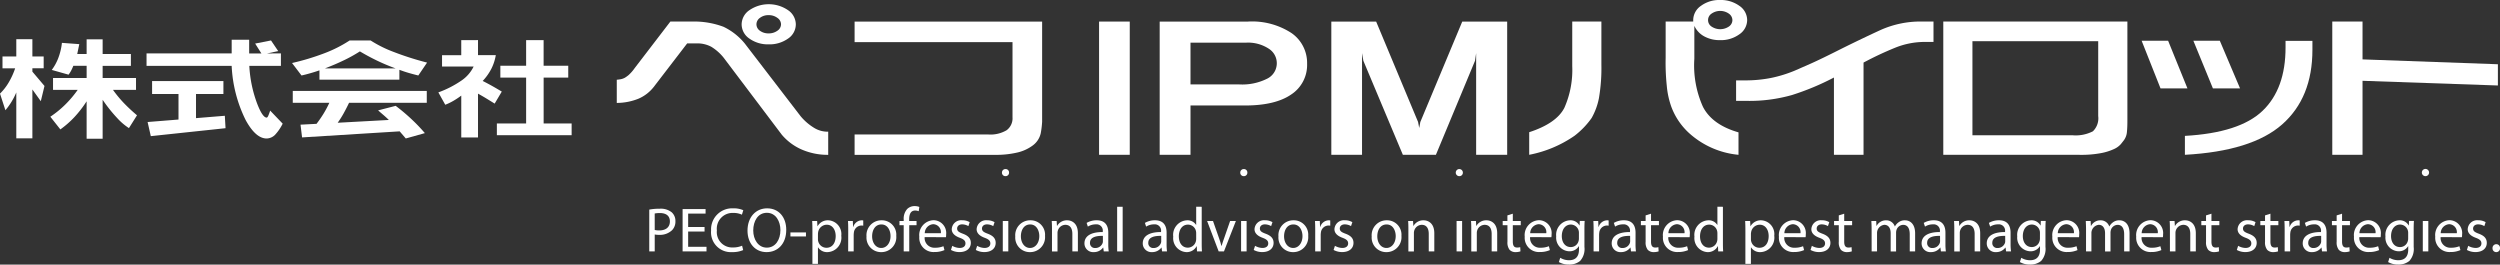 <svg xmlns="http://www.w3.org/2000/svg" xmlns:xlink="http://www.w3.org/1999/xlink" width="386" height="40.85" viewBox="0 0 386 40.85"><rect x="0" y="0" width="386" height="40.85" fill="#333333" stroke="none"/><defs><clipPath id="a"><rect width="386" height="40.85" fill="#fff"/></clipPath></defs><g clip-path="url(#a)"><path d="M254.788,82.044a8.682,8.682,0,0,1,1.62-.136,2.69,2.69,0,0,1,1.836.545,1.769,1.769,0,0,1,.582,1.369,1.89,1.89,0,0,1-.515,1.4,2.7,2.7,0,0,1-2,.72,3.06,3.06,0,0,1-.68-.057V88.5h-.844Zm.844,3.144a2.778,2.778,0,0,0,.7.071c1.03,0,1.641-.507,1.641-1.39s-.611-1.292-1.545-1.292a4.236,4.236,0,0,0-.8.069Z" transform="translate(-154.542 -49.682)" fill="#fff"/><path d="M271.264,85.508h-2.533v2.36h2.834v.707h-3.691V82.032h3.547v.708h-2.69v2.068h2.533Z" transform="translate(-162.48 -49.757)" fill="#fff"/><path d="M284,88.206a4.128,4.128,0,0,1-1.729.312,3.054,3.054,0,0,1-3.224-3.318,3.253,3.253,0,0,1,3.419-3.44,3.613,3.613,0,0,1,1.553.289l-.214.691a3,3,0,0,0-1.311-.27,2.433,2.433,0,0,0-2.554,2.7,2.372,2.372,0,0,0,2.506,2.629,3.4,3.4,0,0,0,1.388-.272Z" transform="translate(-169.254 -49.592)" fill="#fff"/><path d="M296.287,88.518c-1.74,0-2.943-1.342-2.943-3.32,0-2.079,1.283-3.44,3.029-3.44,1.8,0,2.952,1.371,2.952,3.312,0,2.242-1.369,3.448-3.03,3.448Zm.038-.691c1.34,0,2.1-1.233,2.1-2.718,0-1.3-.681-2.661-2.09-2.661s-2.106,1.311-2.106,2.728c0,1.377.758,2.65,2.09,2.65Z" transform="translate(-177.929 -49.591)" fill="#fff"/><rect width="2.399" height="0.622" transform="translate(122.041 35.886)" fill="#fff"/><path d="M318.756,88.088c0-.6-.008-1.087-.038-1.532h.766l.048.808h.019a1.811,1.811,0,0,1,1.662-.915,2.13,2.13,0,0,1,2,2.389,2.228,2.228,0,0,1-2.137,2.525,1.637,1.637,0,0,1-1.447-.737h-.019v2.552h-.854Zm.854,1.254a1.361,1.361,0,0,0,.04.35,1.305,1.305,0,0,0,1.273,1c.9,0,1.426-.737,1.426-1.813,0-.942-.486-1.748-1.388-1.748a1.366,1.366,0,0,0-1.3,1.047,2.449,2.449,0,0,0-.048.35Z" transform="translate(-193.319 -52.435)" fill="#fff"/><path d="M332.809,88.023c0-.555-.008-1.03-.038-1.466h.748l.038.921h.029a1.42,1.42,0,0,1,1.311-1.028.843.843,0,0,1,.232.029v.8a2.556,2.556,0,0,0-.3-.021,1.2,1.2,0,0,0-1.147,1.089,3.057,3.057,0,0,0-.03.408v2.5H332.8Z" transform="translate(-201.843 -52.437)" fill="#fff"/><path d="M342.293,91.365a2.242,2.242,0,0,1-2.253-2.42,2.3,2.3,0,0,1,2.33-2.494,2.223,2.223,0,0,1,2.266,2.406,2.306,2.306,0,0,1-2.332,2.508Zm.03-.643c.814,0,1.428-.768,1.428-1.836,0-.8-.4-1.794-1.409-1.794s-1.434.932-1.434,1.824c0,1.03.58,1.807,1.4,1.807Z" transform="translate(-206.252 -52.437)" fill="#fff"/><path d="M353.634,87.874V83.827h-.651v-.651h.651v-.224a2.228,2.228,0,0,1,.553-1.641,1.635,1.635,0,0,1,1.139-.436,1.931,1.931,0,0,1,.724.134l-.1.661a1.341,1.341,0,0,0-.555-.107c-.718,0-.915.641-.915,1.359v.253h1.137v.651h-1.126v4.047Z" transform="translate(-214.103 -49.055)" fill="#fff"/><path d="M361.6,89.038a1.5,1.5,0,0,0,1.6,1.631,3.247,3.247,0,0,0,1.3-.235l.155.6a3.782,3.782,0,0,1-1.572.3,2.193,2.193,0,0,1-2.311-2.37,2.291,2.291,0,0,1,2.213-2.544,1.983,1.983,0,0,1,1.932,2.213,2.478,2.478,0,0,1-.027.408Zm2.5-.613a1.22,1.22,0,0,0-1.176-1.388,1.407,1.407,0,0,0-1.309,1.388Z" transform="translate(-218.832 -52.421)" fill="#fff"/><path d="M373.385,90.391a2.42,2.42,0,0,0,1.137.329c.611,0,.9-.3.9-.7s-.243-.632-.865-.865c-.856-.31-1.252-.766-1.252-1.329a1.456,1.456,0,0,1,1.623-1.379,2.157,2.157,0,0,1,1.145.293l-.2.609a1.94,1.94,0,0,0-.961-.272c-.5,0-.775.293-.775.643,0,.4.27.571.883.8.8.3,1.231.71,1.231,1.42,0,.833-.651,1.417-1.748,1.417a2.719,2.719,0,0,1-1.319-.329Z" transform="translate(-226.355 -52.436)" fill="#fff"/><path d="M383.148,90.391a2.42,2.42,0,0,0,1.137.329c.612,0,.9-.3.9-.7s-.243-.632-.865-.865c-.856-.31-1.252-.766-1.252-1.329a1.456,1.456,0,0,1,1.623-1.379,2.158,2.158,0,0,1,1.145.293l-.205.609a1.94,1.94,0,0,0-.961-.272c-.5,0-.775.293-.775.643,0,.4.27.571.883.8.8.3,1.231.71,1.231,1.42,0,.833-.651,1.417-1.748,1.417a2.719,2.719,0,0,1-1.319-.329Z" transform="translate(-232.276 -52.436)" fill="#fff"/><path d="M393.731,67.442a.53.53,0,0,1-.534-.553.535.535,0,0,1,.555-.544.525.525,0,0,1,.542.544.533.533,0,0,1-.552.553Zm-.406,6.919h.852v4.7h-.852Z" transform="translate(-238.495 -40.242)" fill="#fff"/><path d="M400.674,91.365a2.243,2.243,0,0,1-2.253-2.42,2.3,2.3,0,0,1,2.332-2.494,2.223,2.223,0,0,1,2.263,2.406,2.306,2.306,0,0,1-2.33,2.508Zm.029-.643c.816,0,1.428-.768,1.428-1.836,0-.8-.4-1.794-1.407-1.794s-1.436.932-1.436,1.824c0,1.03.582,1.807,1.407,1.807Z" transform="translate(-241.663 -52.437)" fill="#fff"/><path d="M412.768,87.83c0-.494-.013-.883-.04-1.273h.758l.05.766h.016a1.742,1.742,0,0,1,1.556-.871c.649,0,1.658.387,1.658,2v2.805h-.854V88.55c0-.76-.281-1.4-1.089-1.4a1.233,1.233,0,0,0-1.145.875,1.22,1.22,0,0,0-.059.4v2.834h-.852Z" transform="translate(-250.341 -52.438)" fill="#fff"/><path d="M429.249,90.131a7.608,7.608,0,0,0,.069,1.126h-.767l-.079-.593h-.029a1.726,1.726,0,0,1-1.434.7,1.341,1.341,0,0,1-1.44-1.35c0-1.135,1.009-1.756,2.828-1.748v-.1a.967.967,0,0,0-1.067-1.088,2.267,2.267,0,0,0-1.235.351l-.192-.574a3.037,3.037,0,0,1,1.553-.406c1.447,0,1.794.98,1.794,1.922Zm-.835-1.273c-.93-.019-1.989.146-1.989,1.059a.747.747,0,0,0,.8.814,1.185,1.185,0,0,0,1.155-.785.866.866,0,0,0,.038-.272Z" transform="translate(-258.13 -52.438)" fill="#fff"/><rect width="0.852" height="6.894" transform="translate(172.487 31.925)" fill="#fff"/><path d="M452.13,90.131a7.971,7.971,0,0,0,.067,1.126h-.766l-.078-.593h-.03a1.731,1.731,0,0,1-1.436.7,1.34,1.34,0,0,1-1.438-1.35c0-1.135,1.009-1.756,2.826-1.748v-.1a.968.968,0,0,0-1.068-1.088,2.27,2.27,0,0,0-1.235.351l-.191-.574a3.031,3.031,0,0,1,1.551-.406c1.447,0,1.8.98,1.8,1.922Zm-.833-1.273c-.934-.019-1.993.146-1.993,1.059a.748.748,0,0,0,.8.814,1.183,1.183,0,0,0,1.156-.785.873.873,0,0,0,.042-.272Z" transform="translate(-272.008 -52.438)" fill="#fff"/><path d="M464.807,81.141v5.68c0,.417.011.894.039,1.214h-.766l-.039-.814h-.018a1.725,1.725,0,0,1-1.591.923,2.15,2.15,0,0,1-2.021-2.391,2.245,2.245,0,0,1,2.108-2.522,1.559,1.559,0,0,1,1.416.707h.019v-2.8Zm-.854,4.108a1.568,1.568,0,0,0-.038-.368,1.26,1.26,0,0,0-1.235-.982c-.881,0-1.405.779-1.405,1.807,0,.961.475,1.748,1.386,1.748a1.294,1.294,0,0,0,1.254-1.019,1.5,1.5,0,0,0,.038-.369Z" transform="translate(-279.263 -49.216)" fill="#fff"/><path d="M474.611,86.721l.921,2.629c.155.438.282.825.379,1.217h.03c.107-.391.243-.779.4-1.217l.913-2.629h.891l-1.842,4.7h-.816l-1.786-4.7Z" transform="translate(-287.323 -52.601)" fill="#fff"/><path d="M487.247,67.442a.53.53,0,0,1-.534-.553.535.535,0,0,1,.555-.544.525.525,0,0,1,.542.544.533.533,0,0,1-.553.553Zm-.406,6.919h.852v4.7h-.852Z" transform="translate(-295.217 -40.242)" fill="#fff"/><path d="M492.2,90.391a2.425,2.425,0,0,0,1.135.329c.613,0,.9-.3.9-.7s-.243-.632-.865-.865c-.856-.31-1.254-.766-1.254-1.329a1.456,1.456,0,0,1,1.623-1.379,2.166,2.166,0,0,1,1.147.293l-.205.609a1.95,1.95,0,0,0-.963-.272c-.5,0-.774.293-.774.643,0,.4.27.571.883.8.806.3,1.233.71,1.233,1.42,0,.833-.651,1.417-1.748,1.417a2.724,2.724,0,0,1-1.321-.329Z" transform="translate(-298.418 -52.436)" fill="#fff"/><path d="M503.953,91.365a2.243,2.243,0,0,1-2.252-2.42,2.3,2.3,0,0,1,2.332-2.494,2.223,2.223,0,0,1,2.263,2.406,2.306,2.306,0,0,1-2.33,2.508Zm.03-.643c.816,0,1.428-.768,1.428-1.836,0-.8-.4-1.794-1.407-1.794s-1.436.932-1.436,1.824c0,1.03.58,1.807,1.407,1.807Z" transform="translate(-304.308 -52.437)" fill="#fff"/><path d="M516.071,88.023c0-.555-.008-1.03-.038-1.466h.747l.038.921h.029a1.417,1.417,0,0,1,1.311-1.028.853.853,0,0,1,.234.029v.8a2.682,2.682,0,0,0-.3-.021,1.2,1.2,0,0,0-1.145,1.089,2.764,2.764,0,0,0-.029.408v2.5h-.852Z" transform="translate(-313.001 -52.437)" fill="#fff"/><path d="M523.551,90.391a2.421,2.421,0,0,0,1.139.329c.609,0,.9-.3.9-.7s-.241-.632-.863-.865c-.856-.31-1.252-.766-1.252-1.329a1.455,1.455,0,0,1,1.62-1.379,2.152,2.152,0,0,1,1.145.293l-.205.609a1.932,1.932,0,0,0-.959-.272c-.5,0-.777.293-.777.643,0,.4.272.571.883.8.806.3,1.233.71,1.233,1.42,0,.833-.651,1.417-1.748,1.417a2.738,2.738,0,0,1-1.323-.329Z" transform="translate(-317.437 -52.436)" fill="#fff"/><path d="M540.545,91.365a2.241,2.241,0,0,1-2.252-2.42,2.3,2.3,0,0,1,2.33-2.494,2.223,2.223,0,0,1,2.263,2.406,2.306,2.306,0,0,1-2.332,2.508Zm.03-.643c.816,0,1.426-.768,1.426-1.836,0-.8-.4-1.794-1.407-1.794s-1.436.932-1.436,1.824c0,1.03.582,1.807,1.406,1.807Z" transform="translate(-326.503 -52.437)" fill="#fff"/><path d="M552.632,87.83c0-.494-.009-.883-.038-1.273h.757l.048.766h.021a1.737,1.737,0,0,1,1.551-.871c.649,0,1.662.387,1.662,2v2.805h-.857V88.55c0-.76-.28-1.4-1.086-1.4a1.233,1.233,0,0,0-1.147.875,1.3,1.3,0,0,0-.059.4v2.834h-.854Z" transform="translate(-335.177 -52.438)" fill="#fff"/><path d="M571.818,67.442a.549.549,0,1,1,.563-.553.533.533,0,0,1-.555.553Zm-.408,6.919h.854v4.7h-.854Z" transform="translate(-346.514 -40.242)" fill="#fff"/><path d="M577.312,87.83c0-.494-.01-.883-.04-1.273h.76l.046.766h.019a1.745,1.745,0,0,1,1.556-.871c.649,0,1.66.387,1.66,2v2.805h-.854V88.55c0-.76-.282-1.4-1.089-1.4a1.234,1.234,0,0,0-1.147.875,1.293,1.293,0,0,0-.058.4v2.834h-.852Z" transform="translate(-350.146 -52.438)" fill="#fff"/><path d="M591.264,83.859v1.126h1.225v.651h-1.225V88.17c0,.584.167.913.643.913a1.651,1.651,0,0,0,.5-.059l.038.651a2.329,2.329,0,0,1-.76.117,1.236,1.236,0,0,1-.921-.358,1.838,1.838,0,0,1-.329-1.235V85.637H589.7v-.651h.728v-.865Z" transform="translate(-357.685 -50.865)" fill="#fff"/><path d="M599.18,89.038a1.5,1.5,0,0,0,1.6,1.631,3.253,3.253,0,0,0,1.3-.235l.155.6a3.789,3.789,0,0,1-1.572.3,2.193,2.193,0,0,1-2.311-2.37,2.291,2.291,0,0,1,2.213-2.544,1.983,1.983,0,0,1,1.932,2.213,2.247,2.247,0,0,1-.029.408Zm2.5-.613a1.22,1.22,0,0,0-1.176-1.388,1.407,1.407,0,0,0-1.309,1.388Z" transform="translate(-362.934 -52.421)" fill="#fff"/><path d="M615.065,90.568a2.764,2.764,0,0,1-.666,2.156,2.6,2.6,0,0,1-1.721.563,3.053,3.053,0,0,1-1.562-.388l.212-.661a2.574,2.574,0,0,0,1.38.377c.873,0,1.515-.454,1.515-1.65v-.515H614.2a1.666,1.666,0,0,1-1.495.787,2.1,2.1,0,0,1-2-2.3,2.246,2.246,0,0,1,2.127-2.485,1.566,1.566,0,0,1,1.463.8h.021l.03-.7h.756c-.027.329-.04.708-.04,1.281Zm-.852-2.165a1.261,1.261,0,0,0-1.244-1.294c-.815,0-1.4.691-1.4,1.788,0,.91.475,1.689,1.388,1.689a1.229,1.229,0,0,0,1.185-.881,1.382,1.382,0,0,0,.069-.459Z" transform="translate(-370.427 -52.438)" fill="#fff"/><path d="M625.319,88.023c0-.555-.008-1.03-.038-1.466h.748l.038.921h.029a1.417,1.417,0,0,1,1.31-1.028.852.852,0,0,1,.234.029v.8a2.677,2.677,0,0,0-.3-.021,1.2,1.2,0,0,0-1.145,1.089,2.772,2.772,0,0,0-.029.408v2.5h-.852Z" transform="translate(-379.266 -52.437)" fill="#fff"/><path d="M636.157,90.131a8,8,0,0,0,.067,1.126h-.766l-.078-.593h-.029a1.738,1.738,0,0,1-1.438.7,1.338,1.338,0,0,1-1.436-1.35c0-1.135,1.011-1.756,2.824-1.748v-.1a.967.967,0,0,0-1.068-1.088,2.266,2.266,0,0,0-1.233.351l-.193-.574a3.034,3.034,0,0,1,1.554-.406c1.445,0,1.8.98,1.8,1.922Zm-.835-1.273c-.934-.019-1.991.146-1.991,1.059a.747.747,0,0,0,.8.814,1.186,1.186,0,0,0,1.156-.785.88.88,0,0,0,.04-.272Z" transform="translate(-383.631 -52.438)" fill="#fff"/><path d="M645.5,83.859v1.126h1.222v.651H645.5V88.17c0,.584.165.913.642.913a1.613,1.613,0,0,0,.492-.059l.042.651a2.338,2.338,0,0,1-.76.117,1.234,1.234,0,0,1-.921-.358,1.835,1.835,0,0,1-.329-1.235V85.637h-.731v-.651h.731v-.865Z" transform="translate(-390.582 -50.865)" fill="#fff"/><path d="M653.422,89.038a1.5,1.5,0,0,0,1.6,1.631,3.246,3.246,0,0,0,1.3-.235l.155.6a3.776,3.776,0,0,1-1.572.3,2.193,2.193,0,0,1-2.311-2.37,2.291,2.291,0,0,1,2.213-2.544,1.983,1.983,0,0,1,1.932,2.213,2.287,2.287,0,0,1-.027.408Zm2.5-.613a1.221,1.221,0,0,0-1.176-1.388,1.407,1.407,0,0,0-1.309,1.388Z" transform="translate(-395.835 -52.421)" fill="#fff"/><path d="M669.346,81.141v5.68c0,.417.01.894.04,1.214h-.767l-.038-.814h-.021a1.728,1.728,0,0,1-1.593.923,2.151,2.151,0,0,1-2.018-2.391,2.248,2.248,0,0,1,2.106-2.522,1.559,1.559,0,0,1,1.417.707h.021v-2.8Zm-.852,4.108a1.568,1.568,0,0,0-.04-.368,1.261,1.261,0,0,0-1.233-.982c-.884,0-1.409.779-1.409,1.807,0,.961.475,1.748,1.388,1.748a1.3,1.3,0,0,0,1.254-1.019,1.492,1.492,0,0,0,.04-.369Z" transform="translate(-403.327 -49.216)" fill="#fff"/><path d="M684.884,88.088c0-.6-.008-1.087-.038-1.532h.766l.048.808h.019a1.813,1.813,0,0,1,1.66-.915,2.13,2.13,0,0,1,2,2.389,2.228,2.228,0,0,1-2.135,2.525,1.627,1.627,0,0,1-1.447-.737h-.021v2.552h-.854Zm.854,1.254a1.36,1.36,0,0,0,.04.35,1.3,1.3,0,0,0,1.271,1c.9,0,1.428-.737,1.428-1.813,0-.942-.486-1.748-1.388-1.748a1.361,1.361,0,0,0-1.3,1.047,2.166,2.166,0,0,0-.05.35Z" transform="translate(-415.395 -52.435)" fill="#fff"/><path d="M698.932,89.038a1.5,1.5,0,0,0,1.6,1.631,3.231,3.231,0,0,0,1.3-.235l.157.6a3.8,3.8,0,0,1-1.574.3,2.195,2.195,0,0,1-2.311-2.37,2.294,2.294,0,0,1,2.215-2.544,1.981,1.981,0,0,1,1.93,2.213,2.092,2.092,0,0,1-.029.408Zm2.5-.613a1.219,1.219,0,0,0-1.174-1.388,1.406,1.406,0,0,0-1.311,1.388Z" transform="translate(-423.438 -52.421)" fill="#fff"/><path d="M710.711,90.391a2.417,2.417,0,0,0,1.137.329c.612,0,.9-.3.9-.7s-.241-.632-.863-.865c-.857-.31-1.254-.766-1.254-1.329a1.455,1.455,0,0,1,1.621-1.379,2.173,2.173,0,0,1,1.147.293l-.205.609a1.944,1.944,0,0,0-.961-.272c-.5,0-.777.293-.777.643,0,.4.272.571.883.8.8.3,1.236.71,1.236,1.42,0,.833-.651,1.417-1.748,1.417a2.729,2.729,0,0,1-1.323-.329Z" transform="translate(-430.959 -52.436)" fill="#fff"/><path d="M721.3,83.859v1.126h1.222v.651H721.3V88.17c0,.584.163.913.641.913a1.629,1.629,0,0,0,.494-.059l.04.651a2.316,2.316,0,0,1-.758.117,1.23,1.23,0,0,1-.922-.358,1.839,1.839,0,0,1-.331-1.235V85.637h-.729v-.651h.729v-.865Z" transform="translate(-436.555 -50.865)" fill="#fff"/><path d="M734.414,87.83c0-.494-.021-.883-.04-1.273h.749l.038.758h.027a1.627,1.627,0,0,1,1.487-.862,1.383,1.383,0,0,1,1.321.942h.019a1.849,1.849,0,0,1,.534-.613,1.575,1.575,0,0,1,1.028-.329c.632,0,1.556.406,1.556,2.039v2.766H740.3V88.6c0-.912-.339-1.446-1.019-1.446a1.117,1.117,0,0,0-1.018.768,1.416,1.416,0,0,0-.071.427v2.912h-.835V88.442c0-.758-.329-1.292-.98-1.292a1.269,1.269,0,0,0-1.126,1.273v2.834h-.833Z" transform="translate(-445.437 -52.438)" fill="#fff"/><path d="M757.775,90.131a7.6,7.6,0,0,0,.069,1.126h-.767l-.08-.593h-.029a1.734,1.734,0,0,1-1.436.7,1.339,1.339,0,0,1-1.438-1.35c0-1.135,1.011-1.756,2.826-1.748v-.1a.967.967,0,0,0-1.07-1.088,2.258,2.258,0,0,0-1.231.351l-.195-.574a3.048,3.048,0,0,1,1.556-.406c1.444,0,1.794.98,1.794,1.922Zm-.835-1.273c-.93-.019-1.989.146-1.989,1.059a.746.746,0,0,0,.8.814,1.187,1.187,0,0,0,1.156-.785.866.866,0,0,0,.038-.272Z" transform="translate(-457.399 -52.438)" fill="#fff"/><path d="M766.857,87.83c0-.494-.011-.883-.04-1.273h.76l.046.766h.021a1.737,1.737,0,0,1,1.553-.871c.649,0,1.66.387,1.66,2v2.805H770V88.55c0-.76-.282-1.4-1.089-1.4a1.234,1.234,0,0,0-1.147.875,1.291,1.291,0,0,0-.059.4v2.834h-.852Z" transform="translate(-465.115 -52.438)" fill="#fff"/><path d="M783.341,90.131a7.6,7.6,0,0,0,.071,1.126h-.766l-.08-.593h-.03a1.734,1.734,0,0,1-1.436.7,1.339,1.339,0,0,1-1.438-1.35c0-1.135,1.009-1.756,2.826-1.748v-.1a.967.967,0,0,0-1.07-1.088,2.259,2.259,0,0,0-1.231.351l-.195-.574a3.048,3.048,0,0,1,1.556-.406c1.444,0,1.792.98,1.792,1.922Zm-.833-1.273c-.93-.019-1.989.146-1.989,1.059a.746.746,0,0,0,.8.814,1.187,1.187,0,0,0,1.155-.785.863.863,0,0,0,.038-.272Z" transform="translate(-472.907 -52.438)" fill="#fff"/><path d="M795.982,90.568a2.764,2.764,0,0,1-.666,2.156,2.6,2.6,0,0,1-1.721.563,3.052,3.052,0,0,1-1.562-.388l.212-.661a2.573,2.573,0,0,0,1.379.377c.873,0,1.516-.454,1.516-1.65v-.515h-.021a1.667,1.667,0,0,1-1.495.787,2.1,2.1,0,0,1-2-2.3,2.246,2.246,0,0,1,2.127-2.485,1.567,1.567,0,0,1,1.463.8h.021l.03-.7h.756c-.027.329-.04.708-.04,1.281ZM795.13,88.4a1.261,1.261,0,0,0-1.244-1.294c-.815,0-1.4.691-1.4,1.788,0,.91.475,1.689,1.388,1.689a1.229,1.229,0,0,0,1.185-.881,1.379,1.379,0,0,0,.069-.459Z" transform="translate(-480.162 -52.438)" fill="#fff"/><path d="M806.228,89.038a1.5,1.5,0,0,0,1.6,1.631,3.224,3.224,0,0,0,1.3-.235l.157.6a3.792,3.792,0,0,1-1.574.3,2.2,2.2,0,0,1-2.311-2.37,2.293,2.293,0,0,1,2.215-2.544,1.981,1.981,0,0,1,1.93,2.213,2.272,2.272,0,0,1-.027.408Zm2.5-.613a1.219,1.219,0,0,0-1.175-1.388,1.408,1.408,0,0,0-1.31,1.388Z" transform="translate(-488.518 -52.421)" fill="#fff"/><path d="M818.563,87.83c0-.494-.021-.883-.038-1.273h.748l.038.758h.029a1.625,1.625,0,0,1,1.487-.862,1.38,1.38,0,0,1,1.319.942h.021a1.829,1.829,0,0,1,.534-.613,1.572,1.572,0,0,1,1.028-.329c.632,0,1.553.406,1.553,2.039v2.766h-.833V88.6c0-.912-.341-1.446-1.022-1.446a1.12,1.12,0,0,0-1.018.768,1.487,1.487,0,0,0-.069.427v2.912H821.5V88.442c0-.758-.329-1.292-.98-1.292a1.276,1.276,0,0,0-1.126,1.273v2.834h-.833Z" transform="translate(-496.479 -52.438)" fill="#fff"/><path d="M839.142,89.038a1.5,1.5,0,0,0,1.6,1.631,3.224,3.224,0,0,0,1.3-.235l.157.6a3.785,3.785,0,0,1-1.574.3,2.2,2.2,0,0,1-2.311-2.37,2.294,2.294,0,0,1,2.215-2.544,1.982,1.982,0,0,1,1.932,2.213,2.07,2.07,0,0,1-.029.408Zm2.5-.613a1.217,1.217,0,0,0-1.174-1.388,1.407,1.407,0,0,0-1.311,1.388Z" transform="translate(-508.482 -52.421)" fill="#fff"/><path d="M851.477,87.83c0-.494-.008-.883-.038-1.273h.756l.05.766h.019a1.74,1.74,0,0,1,1.553-.871c.649,0,1.66.387,1.66,2v2.805h-.856V88.55c0-.76-.279-1.4-1.087-1.4a1.256,1.256,0,0,0-1.2,1.273v2.834h-.854Z" transform="translate(-516.443 -52.438)" fill="#fff"/><path d="M865.427,83.859v1.126h1.222v.651h-1.222V88.17c0,.584.163.913.64.913a1.628,1.628,0,0,0,.494-.059l.04.651a2.317,2.317,0,0,1-.758.117,1.228,1.228,0,0,1-.921-.358,1.835,1.835,0,0,1-.331-1.235V85.637h-.728v-.651h.728v-.865Z" transform="translate(-523.979 -50.865)" fill="#fff"/><path d="M877.995,90.391a2.424,2.424,0,0,0,1.135.329c.613,0,.9-.3.9-.7s-.243-.632-.865-.865c-.856-.31-1.254-.766-1.254-1.329a1.456,1.456,0,0,1,1.623-1.379,2.171,2.171,0,0,1,1.147.293l-.2.609a1.951,1.951,0,0,0-.963-.272c-.5,0-.774.293-.774.643,0,.4.27.571.883.8.8.3,1.233.71,1.233,1.42,0,.833-.651,1.417-1.748,1.417a2.724,2.724,0,0,1-1.321-.329Z" transform="translate(-532.426 -52.436)" fill="#fff"/><path d="M888.577,83.859v1.126H889.8v.651h-1.225V88.17c0,.584.165.913.64.913a1.641,1.641,0,0,0,.5-.059l.038.651a2.306,2.306,0,0,1-.758.117,1.229,1.229,0,0,1-.921-.358,1.837,1.837,0,0,1-.331-1.235V85.637h-.726v-.651h.726v-.865Z" transform="translate(-538.022 -50.865)" fill="#fff"/><path d="M896.5,88.023c0-.555-.008-1.03-.038-1.466h.748l.038.921h.029a1.417,1.417,0,0,1,1.31-1.028.855.855,0,0,1,.235.029v.8a2.694,2.694,0,0,0-.3-.021,1.2,1.2,0,0,0-1.145,1.089,2.774,2.774,0,0,0-.027.408v2.5h-.854Z" transform="translate(-543.749 -52.437)" fill="#fff"/><path d="M907.333,90.131a7.938,7.938,0,0,0,.069,1.126h-.766l-.078-.593h-.029a1.738,1.738,0,0,1-1.438.7,1.338,1.338,0,0,1-1.436-1.35c0-1.135,1.009-1.756,2.824-1.748v-.1a.967.967,0,0,0-1.068-1.088,2.265,2.265,0,0,0-1.233.351l-.193-.574a3.034,3.034,0,0,1,1.554-.406c1.444,0,1.794.98,1.794,1.922Zm-.833-1.273c-.934-.019-1.991.146-1.991,1.059a.747.747,0,0,0,.8.814,1.186,1.186,0,0,0,1.156-.785.881.881,0,0,0,.04-.272Z" transform="translate(-548.115 -52.438)" fill="#fff"/><path d="M916.68,83.859v1.126H917.9v.651H916.68V88.17c0,.584.165.913.643.913a1.613,1.613,0,0,0,.492-.059l.042.651a2.338,2.338,0,0,1-.76.117,1.234,1.234,0,0,1-.921-.358,1.836,1.836,0,0,1-.329-1.235V85.637h-.731v-.651h.731v-.865Z" transform="translate(-555.067 -50.865)" fill="#fff"/><path d="M924.6,89.038a1.5,1.5,0,0,0,1.6,1.631,3.253,3.253,0,0,0,1.3-.235l.155.6a3.79,3.79,0,0,1-1.572.3,2.193,2.193,0,0,1-2.311-2.37,2.291,2.291,0,0,1,2.213-2.544,1.984,1.984,0,0,1,1.932,2.213,2.264,2.264,0,0,1-.029.408Zm2.5-.613a1.22,1.22,0,0,0-1.176-1.388,1.406,1.406,0,0,0-1.309,1.388Z" transform="translate(-560.318 -52.421)" fill="#fff"/><path d="M940.486,90.568a2.764,2.764,0,0,1-.666,2.156,2.6,2.6,0,0,1-1.721.563,3.053,3.053,0,0,1-1.562-.388l.212-.661a2.574,2.574,0,0,0,1.379.377c.873,0,1.515-.454,1.515-1.65v-.515h-.021a1.666,1.666,0,0,1-1.495.787,2.1,2.1,0,0,1-2-2.3,2.246,2.246,0,0,1,2.127-2.485,1.567,1.567,0,0,1,1.463.8h.021l.03-.7h.756c-.027.329-.04.708-.04,1.281Zm-.852-2.165a1.261,1.261,0,0,0-1.244-1.294c-.814,0-1.4.691-1.4,1.788,0,.91.475,1.689,1.388,1.689a1.229,1.229,0,0,0,1.185-.881,1.386,1.386,0,0,0,.069-.459Z" transform="translate(-567.812 -52.438)" fill="#fff"/><path d="M950.984,67.442a.558.558,0,1,1,.011,0Zm-.406,6.919h.852v4.7h-.852Z" transform="translate(-576.498 -40.242)" fill="#fff"/><path d="M956.5,89.038a1.5,1.5,0,0,0,1.6,1.631,3.239,3.239,0,0,0,1.3-.235l.157.6a3.8,3.8,0,0,1-1.574.3,2.194,2.194,0,0,1-2.312-2.37,2.292,2.292,0,0,1,2.213-2.544,1.982,1.982,0,0,1,1.932,2.213,2.294,2.294,0,0,1-.029.408Zm2.5-.613a1.222,1.222,0,0,0-1.177-1.388,1.406,1.406,0,0,0-1.308,1.388Z" transform="translate(-579.669 -52.421)" fill="#fff"/><path d="M968.279,90.391a2.419,2.419,0,0,0,1.139.329c.609,0,.9-.3.9-.7s-.241-.632-.863-.865c-.856-.31-1.252-.766-1.252-1.329a1.455,1.455,0,0,1,1.621-1.379,2.151,2.151,0,0,1,1.145.293l-.2.609a1.931,1.931,0,0,0-.959-.272c-.5,0-.777.293-.777.643,0,.4.272.571.883.8.806.3,1.233.71,1.233,1.42,0,.833-.651,1.417-1.748,1.417a2.739,2.739,0,0,1-1.323-.329Z" transform="translate(-587.188 -52.436)" fill="#fff"/><path d="M978.7,97.05a.571.571,0,0,1-.563-.613.582.582,0,0,1,.584-.611.566.566,0,0,1,.572.611.573.573,0,0,1-.58.613Z" transform="translate(-593.291 -58.123)" fill="#fff"/><path d="M296.552,3.76a1.218,1.218,0,0,1,.569.992,1.2,1.2,0,0,1-.569,1,2.239,2.239,0,0,1-1.34.406,2.182,2.182,0,0,1-1.346-.406,1.217,1.217,0,0,1-.54-1,1.233,1.233,0,0,1,.54-.992,2.122,2.122,0,0,1,1.346-.417,2.177,2.177,0,0,1,1.34.417m-4.3-1.194a2.687,2.687,0,0,0-1.212,2.186,2.66,2.66,0,0,0,1.212,2.217,4.885,4.885,0,0,0,2.96.881,4.919,4.919,0,0,0,2.981-.881,2.655,2.655,0,0,0,1.212-2.217,2.682,2.682,0,0,0-1.212-2.186,5.29,5.29,0,0,0-5.941,0" transform="translate(-176.531 -1.003)" fill="#fff"/><path d="M12.243,16.143l-.318,1.52h1.45V15.4h2.472v2.267h4.363v1.828H15.848v1.878H21V23.2H17.441a18.154,18.154,0,0,0,1.7,2.056,26.073,26.073,0,0,0,2.012,1.872l-1.244,1.981A9.148,9.148,0,0,1,18.1,27.561a22.635,22.635,0,0,1-2.252-2.826V30.75H13.375V24.97a17.324,17.324,0,0,1-1.894,2.447A14.727,14.727,0,0,1,9.32,29.309L7.771,27.35a15.469,15.469,0,0,0,2.291-1.861A16.816,16.816,0,0,0,12,23.2H8.188V21.369h5.188V19.491H11.32a7.137,7.137,0,0,1-.335.739,4.366,4.366,0,0,1-.4.626l-2.592-.731A7.537,7.537,0,0,0,9,18.287a9.406,9.406,0,0,0,.561-2.341Zm-5.5,1.9v1.83H5v.519L6.869,22.6,6.3,24.953,5,23.14v7.551H2.516V23.6a10.4,10.4,0,0,1-.781,1.512,10.22,10.22,0,0,1-.9,1.235L0,23.783A8.234,8.234,0,0,0,1.319,22.1,11.409,11.409,0,0,0,2.34,19.874H.385v-1.83H2.516V15.379H5v2.665Z" transform="translate(0 -9.328)" fill="#fff"/><path d="M78.255,17.709v1.92H73.377A19.285,19.285,0,0,0,74.641,25.6c.534,1.346,1.007,2.016,1.417,2.016.072,0,.151-.086.237-.266a7.446,7.446,0,0,0,.3-.814l1.934,2.016a7.31,7.31,0,0,1-1.185,1.729,1.892,1.892,0,0,1-1.288.563q-1.692,0-3.243-2.845a20.938,20.938,0,0,1-2.162-8.372H57.508v-1.92H70.653V15.6h2.7v2.112h1.889l-.965-1.526,2.449-.48,1.112,1.643-1.717.362Zm-8.878,4.269v2H65.145V27.7l4.451-.364.109,1.918L58.166,30.48,57.672,28.3l4.771-.383V23.977H58.365v-2Z" transform="translate(-34.882 -9.46)" fill="#fff"/><path d="M122.627,18.94a23.391,23.391,0,0,0,2.46-1.369q1.385.826,2.759,1.478t2.747,1.145H119.7q1.57-.6,2.924-1.254m8.561,1.474c.533.2,1.046.371,1.532.509s.951.264,1.39.368l1.352-1.991a45.836,45.836,0,0,1-5.252-1.681,18.593,18.593,0,0,1-3.463-1.733H123.5a20.021,20.021,0,0,1-3.856,1.957,36.935,36.935,0,0,1-5.035,1.522l1.463,1.926c.469-.1.936-.228,1.4-.36s.921-.276,1.369-.433v1.444h12.342Zm-16.463,3.262v1.83h5.648a16.518,16.518,0,0,1-.938,1.75c-.335.534-.681,1.034-1.041,1.5l-2.472.128.24,1.968,15.07-.936.943,1.1,2.946-.827a26.717,26.717,0,0,0-2.005-2.1,30.563,30.563,0,0,0-2.5-2.112l-2.715.7c.264.234.54.473.825.716s.563.5.833.764l-7.9.431a13.888,13.888,0,0,0,.923-1.455q.43-.776.835-1.625h12v-1.83Z" transform="translate(-69.519 -9.636)" fill="#fff"/><path d="M192.078,19.7v1.828h-3.8v7.08H192.6v1.813H181.056V28.612h4.518v-7.08h-3.98V19.7h3.98V15.745h2.7V19.7Zm-13.934-3.959v2.326h2.747a7.367,7.367,0,0,1-.659,2.048,8.26,8.26,0,0,1-1.363,1.934q.43.214,1.1.576c.574.316,1.187.67,1.847,1.066l-1.1,1.855q-.835-.521-1.572-.967-.571-.336-1-.57v6.762H175.56V24.312a12.062,12.062,0,0,1-1.225.812,8.711,8.711,0,0,1-1.248.6l-1.066-1.909A15.686,15.686,0,0,0,175.571,22a5.526,5.526,0,0,0,1.9-2.182h-4.88V18.071h2.967V15.745Z" transform="translate(-104.34 -9.55)" fill="#fff"/><path d="M244.822,15.621a6.333,6.333,0,0,1-.971,1.11,5.574,5.574,0,0,1-.54.388,2.282,2.282,0,0,1-.609.23,5.315,5.315,0,0,1-.662.09v3.58a8.989,8.989,0,0,0,3.367-.659,6.011,6.011,0,0,0,2.334-1.8l5.169-6.731h1.442a4.544,4.544,0,0,1,2.292.528,7.414,7.414,0,0,1,1.9,1.683l8.963,11.872a8.442,8.442,0,0,0,3.119,2.317,10.052,10.052,0,0,0,4.059.806V25.461a3.98,3.98,0,0,1-2.146-.572,8.457,8.457,0,0,1-2.112-1.815l-8.621-11.225a9.558,9.558,0,0,0-3.281-2.583,12.925,12.925,0,0,0-4.876-.811h-3.333Z" transform="translate(-146.81 -5.128)" fill="#fff"/><path d="M335.367,8.468h28.955V23.949a13.931,13.931,0,0,1-.218,1.782,3.184,3.184,0,0,1-1.227,1.863,6.421,6.421,0,0,1-2.284,1.068,14.315,14.315,0,0,1-3.555.383H335.367V25.9h20.642a4.889,4.889,0,0,0,2.824-.653,2.281,2.281,0,0,0,.917-2V11.646H335.367Z" transform="translate(-203.418 -5.136)" fill="#fff"/><rect width="4.738" height="20.571" transform="translate(169.696 3.33)" fill="#fff"/><path d="M459.851,29.038h-4.759V8.467h13.621a11.122,11.122,0,0,1,6.741,1.78,5.6,5.6,0,0,1,2.4,4.725,5.445,5.445,0,0,1-2.464,4.76q-2.465,1.693-7.137,1.692h-8.4Zm7.524-10.867a8.581,8.581,0,0,0,4.3-.881,2.653,2.653,0,0,0,.218-4.662,5.83,5.83,0,0,0-3.421-.907h-8.621v6.45Z" transform="translate(-276.038 -5.136)" fill="#fff"/><path d="M529.371,8.479l6.473,15.5.176.925.17-.925,6.473-15.5H549.6V29.045h-4.792v-15.7l-.171,1.181-6.042,14.523h-5.1l-6.1-14.523-.205-1.181v15.7h-4.742V8.479Z" transform="translate(-316.892 -5.143)" fill="#fff"/><path d="M630.93,2.11a1.227,1.227,0,0,1,.547.99,1.215,1.215,0,0,1-.547,1,2.4,2.4,0,0,1-2.674,0,1.192,1.192,0,0,1,0-1.993,2.333,2.333,0,0,1,2.674,0M606.748,3.327V10.2a14.444,14.444,0,0,1-1.21,6.436q-1.213,2.4-5.435,3.777V23.9a18.367,18.367,0,0,0,7.007-2.943,12.6,12.6,0,0,0,2.628-2.732,10.135,10.135,0,0,0,1.13-3.063,27.689,27.689,0,0,0,.381-5.2V3.327Zm14.422,5.59a34.248,34.248,0,0,0,.176,4.342,12.983,12.983,0,0,0,.7,3.226,10.428,10.428,0,0,0,2.715,4.038,13.169,13.169,0,0,0,7.658,3.379V20.437q-4.066-1.171-5.493-3.953A15.6,15.6,0,0,1,625.6,9.067V3.988a3.509,3.509,0,0,0,1.543,1.637,4.956,4.956,0,0,0,2.422.574,4.861,4.861,0,0,0,2.983-.9,2.678,2.678,0,0,0,1.208-2.2A2.674,2.674,0,0,0,632.553.9,4.88,4.88,0,0,0,629.57,0a4.756,4.756,0,0,0-2.944.9,2.678,2.678,0,0,0-1.2,2.2v.226H621.17Z" transform="translate(-363.994 0)" fill="#fff"/><path d="M681.3,17.541h1.319a20.213,20.213,0,0,0,4.183-.4,20.031,20.031,0,0,0,3.528-1.093q.914-.4,2.456-1.078t5.03-2.439q3.159-1.561,5.872-2.805a15.085,15.085,0,0,1,6.235-1.273h1.857v3.151h-1.34a12.23,12.23,0,0,0-4.52.869,50.993,50.993,0,0,0-4.943,2.319V29.032h-4.57V17.1a39.558,39.558,0,0,1-6.469,2.7,24.052,24.052,0,0,1-6.957.907H681.3Z" transform="translate(-413.247 -5.13)" fill="#fff"/><path d="M767.1,11.495H786.52V23.051a2.787,2.787,0,0,1-.82,2.351,5.8,5.8,0,0,1-3.195.609H767.1ZM762.6,8.457V29.036H783.64a16.436,16.436,0,0,0,3.373-.276,8.551,8.551,0,0,0,2-.641,3.1,3.1,0,0,0,1.007-.743c.2-.251.358-.451.471-.6a2.487,2.487,0,0,0,.463-1.279c.05-.484.071-1.065.071-1.742V8.457Z" transform="translate(-462.556 -5.13)" fill="#fff"/><path d="M844.523,15.973l2.989,7.367h-4.158l-2.92-7.367Zm7.983,0,3.128,7.367h-4.191l-3.021-7.367Zm14.3.025v1.384q0,7.4-4.679,11.521T847.117,33.59V30.669q8.444-.471,11.994-3.873t3.546-9.781V16Z" transform="translate(-509.768 -9.688)" fill="#fff"/><path d="M919.926,8.457V14.3l20.9.75v3.279l-20.9-.724v11.43h-4.671V8.457Z" transform="translate(-555.151 -5.13)" fill="#fff"/></g></svg>